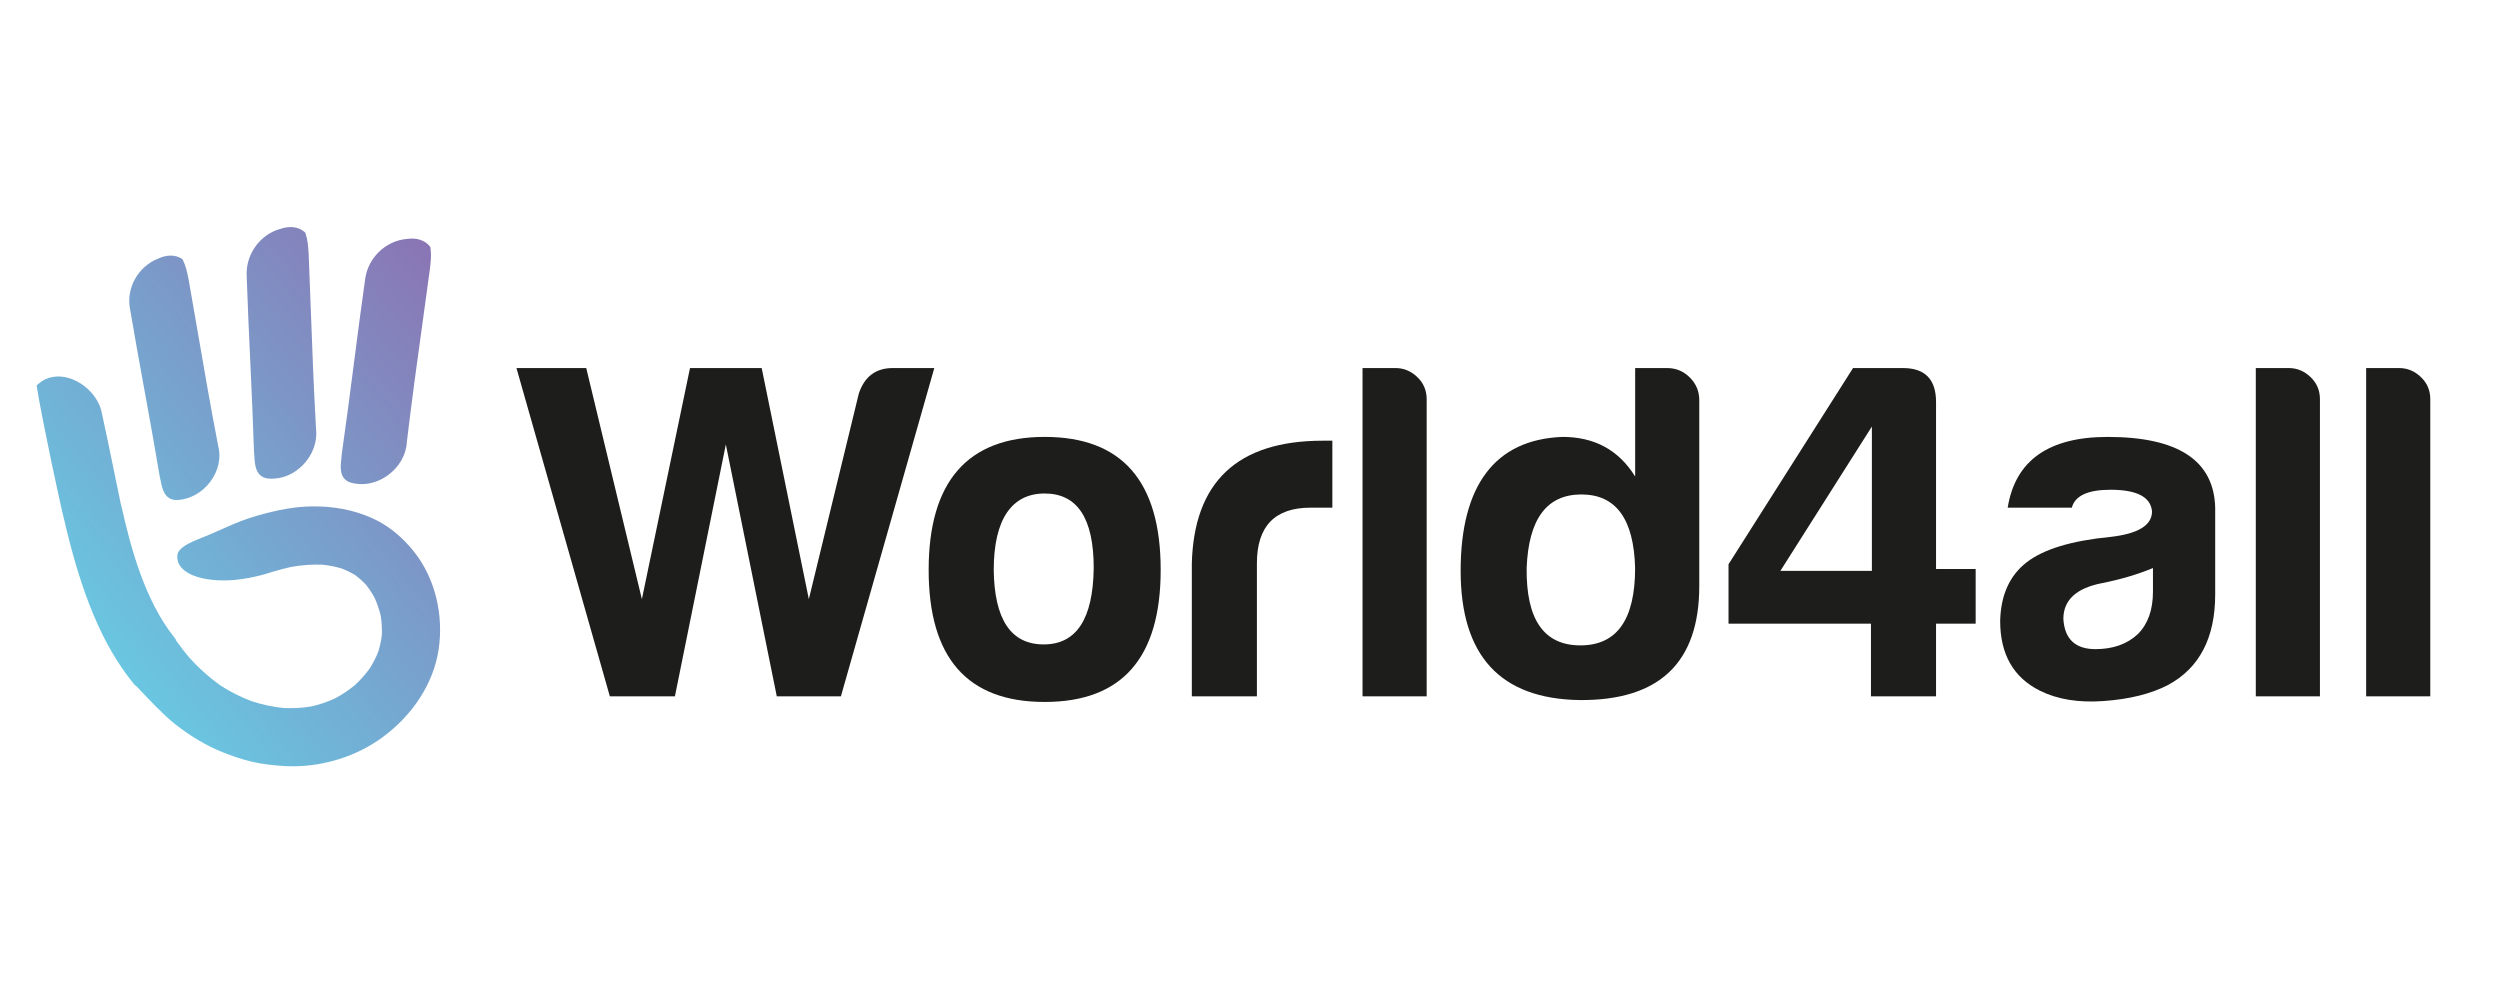 <svg xmlns="http://www.w3.org/2000/svg" xmlns:xlink="http://www.w3.org/1999/xlink" id="Livello_1" viewBox="0 0 1510 600"><defs><style>      .st0 {        fill: #1d1d1b;      }      .st1 {        fill: url(#Sfumatura_senza_nome_3);      }    </style><linearGradient id="Sfumatura_senza_nome_3" data-name="Sfumatura senza nome 3" x1="109.59" y1="-322.17" x2="415.42" y2="-322.17" gradientTransform="translate(178.01 704.52) rotate(-39.34)" gradientUnits="userSpaceOnUse"><stop offset="0" stop-color="#69c6e1"></stop><stop offset="1" stop-color="#8a75b4"></stop></linearGradient></defs><path class="st1" d="M176.83,462.84c-2.03,0-4.05-.07-6.08-.21-5.15-.35-11.92-.96-18.71-2.58-5.62-1.34-11.46-3.25-17.86-5.83-9.63-3.89-19.27-9.62-28.65-17.02-6.58-5.19-16.33-15.53-21.57-21.08-.74-.79-1.47-1.56-2.07-2.18l-.2.2-1.61-2c-18.22-22.66-31.07-53.42-41.68-99.75-1.36-4.75-13.1-59.17-16.08-78.35l-.2-1.25.95-.84c4.99-4.45,11.66-5.7,18.79-3.52,9.15,2.8,17.11,10.89,19.35,19.68,2.68,12.13,5.2,24.42,7.63,36.31,1.44,7.02,2.87,14.03,4.34,21.04l.12.07.21.96c5.54,24.79,14.1,56.05,31.34,77.98l1.32,1.68-.13.13c.23.34.45.69.64,1.02h0c2.51,3.55,5.16,6.97,7.88,10.17,5.72,6.29,11.99,11.88,18.56,16.54,5.9,3.82,12.3,7.05,18.94,9.55,6.32,2.06,12.88,3.44,19.39,4.09,5.69.25,11.34-.08,16.81-.99,4.81-1.11,9.56-2.74,14.11-4.84,4.19-2.24,8.16-4.88,11.81-7.85,3.41-3.13,6.49-6.58,9.16-10.26,2.06-3.28,3.82-6.73,5.21-10.27,1.01-3.29,1.72-6.7,2.11-10.13.13-3.77-.11-7.59-.7-11.35-.89-3.77-2.14-7.45-3.72-10.95-1.58-2.88-3.4-5.61-5.42-8.12-1.87-1.95-3.9-3.76-6.04-5.37-2.57-1.58-5.35-2.96-8.28-4.11-3.66-1.1-7.56-1.89-11.6-2.32-6.11-.27-12.55.19-19.15,1.35-7.01,1.52-16.87,4.68-16.97,4.72l-.14.04c-10.42,2.63-22.88,4.93-36.28,2.1-8.02-1.7-16.22-6.3-15.18-14.14.59-4.43,7.5-7.5,14.52-10.28.51-.2.98-.38,1.36-.54,3.89-1.59,7.91-3.33,11.95-5.16,7.66-3.48,13.79-5.82,19.87-7.58,13.03-3.78,23.66-5.6,33.43-5.74,13.1-.18,25.23,2.14,36.04,6.91,9.84,4.34,18.62,11.39,26.11,20.95,12.36,15.79,17.73,37.91,14.39,59.15h0c-3.15,20.02-15.6,39.23-34.15,52.71-15.29,11.11-34.64,17.26-53.89,17.26ZM106.68,302.02c-7.36-.03-8.71-6.97-9.61-11.56-.19-.99-.38-1.93-.59-2.71l-.05-.23c-2.91-17.44-6.13-35.14-9.25-52.25-2.89-15.89-5.88-32.32-8.62-48.52-2.51-12.57,4.74-25.69,16.88-30.51,5.12-2.45,10.28-2.48,14.19-.07l.56.35.3.59c1.76,3.5,2.53,7.24,3.27,10.86l.17.84c1.83,10.37,3.61,20.68,5.38,30.99,3.92,22.77,7.98,46.31,12.45,69.37,1.94,7.17.25,15.06-4.63,21.66-5.01,6.78-12.66,10.97-20.45,11.2ZM218.4,292.4c-2.25,0-4.49-.31-6.66-.94-6.99-2.31-6.14-9.53-5.58-14.3.12-1.04.24-2.03.27-2.87l.02-.23c2.6-18.11,4.99-36.57,7.29-54.42,2.14-16.57,4.35-33.71,6.74-50.54,1.48-13.13,12.41-23.81,25.44-24.8,5.65-.84,10.59.74,13.58,4.34l.41.5.1.64c.6,3.98.18,7.89-.23,11.68l-.1.89c-1.45,10.79-2.93,21.51-4.42,32.24-3.28,23.69-6.67,48.18-9.52,72.31-.37,7.75-4.68,15.3-11.55,20.22-4.86,3.48-10.37,5.29-15.8,5.29ZM164.2,289.15c-.85,0-1.71-.05-2.56-.14-7.28-1.06-7.71-8.31-7.98-13.12-.06-1.05-.12-2.04-.23-2.88l-.02-.23c-.58-18.28-1.44-36.87-2.27-54.85-.77-16.7-1.57-33.97-2.14-50.96-.83-13.19,8.08-25.6,20.74-28.84,5.42-1.81,10.56-1.11,14.12,1.91l.5.42.21.62c1.28,3.81,1.54,7.74,1.8,11.54l.06.89c.45,10.87.85,21.69,1.25,32.5.89,23.9,1.8,48.61,3.19,72.88.98,7.69-1.95,15.88-7.86,21.92-5.25,5.37-11.99,8.32-18.8,8.32Z"></path><g><path class="st0" d="M311.93,222.31h42.16l33.61,139.58,29.06-139.58h43.3l28.48,139.58,30.19-124.2c3.42-10.26,10.26-15.38,20.51-15.38h25.07l-56.4,198.26h-38.74l-30.76-152.11-30.76,152.11h-39.31l-56.4-198.26Z"></path><path class="st0" d="M701.05,344.22c0,53.17-23.36,79.76-70.07,79.76s-70.07-26.59-70.07-79.76,23.36-80.33,70.07-80.33,70.07,26.78,70.07,80.33ZM600.21,344.22c.38,30.01,10.44,45.01,30.19,45.01s29.82-15.38,30.2-46.15c0-30-9.87-45.01-29.62-45.01s-30.76,15.38-30.76,46.15Z"></path><path class="st0" d="M719.85,340.81c1.14-49.75,27.53-74.63,79.19-74.63h5.7v40.45h-13.1c-21.65,0-32.47,11.21-32.47,33.61v80.33h-39.31v-79.76Z"></path><path class="st0" d="M842.91,222.31c4.94,0,9.31,1.8,13.1,5.41,3.8,3.61,5.7,8.07,5.7,13.39v179.46h-38.74v-198.26h19.94Z"></path><path class="st0" d="M1006.99,222.31c5.32,0,9.87,1.9,13.67,5.7,3.8,3.8,5.7,8.35,5.7,13.67v112.23c0,46.34-24.12,69.31-72.35,68.93-47.86-.76-71.78-26.78-71.78-78.05s20.51-79.38,61.53-80.9c19.37,0,33.99,7.98,43.87,23.93v-65.51h19.37ZM955.14,298.65c-20.89,0-31.9,14.81-33.04,44.44-.38,31.15,10.44,46.72,32.47,46.72s33.04-15.57,33.04-46.72c-.76-29.62-11.58-44.44-32.47-44.44Z"></path><path class="st0" d="M1130.05,376.7h-86.02v-35.89l75.2-118.5h30.2c13.29,0,19.94,6.84,19.94,20.51v100.84h23.93v33.04h-23.93v43.87h-39.31v-43.87ZM1130.62,257.63l-55.26,87.16h55.26v-87.16Z"></path><path class="st0" d="M1270.77,423.41c-15.19,1.14-28.1-.95-38.74-6.27-15.95-7.97-23.93-22.03-23.93-42.15.38-15.57,5.7-27.35,15.95-35.32,10.25-7.97,27.15-13.1,50.7-15.38,16.71-1.9,25.07-7.03,25.07-15.38-.76-8.74-9.12-13.1-25.07-13.1-13.68,0-21.46,3.61-23.36,10.82h-38.74c4.56-28.48,24.69-42.73,60.39-42.73,42.54,0,64.19,14.24,64.94,42.73v52.41c0,26.21-9.49,44.44-28.48,54.69-10.26,5.32-23.17,8.55-38.74,9.68ZM1269.63,352.2c-15.57,3.04-23.36,10.25-23.36,21.65.76,12.15,7.21,18.23,19.37,18.23,10.63,0,19.18-3.04,25.64-9.11,6.08-6.08,9.11-14.62,9.11-25.64v-14.24c-9.11,3.8-19.37,6.84-30.76,9.12Z"></path><path class="st0" d="M1382.44,222.31c4.94,0,9.31,1.8,13.1,5.41,3.8,3.61,5.7,8.07,5.7,13.39v179.46h-38.74v-198.26h19.94Z"></path><path class="st0" d="M1449.09,222.31c4.94,0,9.31,1.8,13.1,5.41,3.8,3.61,5.7,8.07,5.7,13.39v179.46h-38.74v-198.26h19.94Z"></path></g></svg>